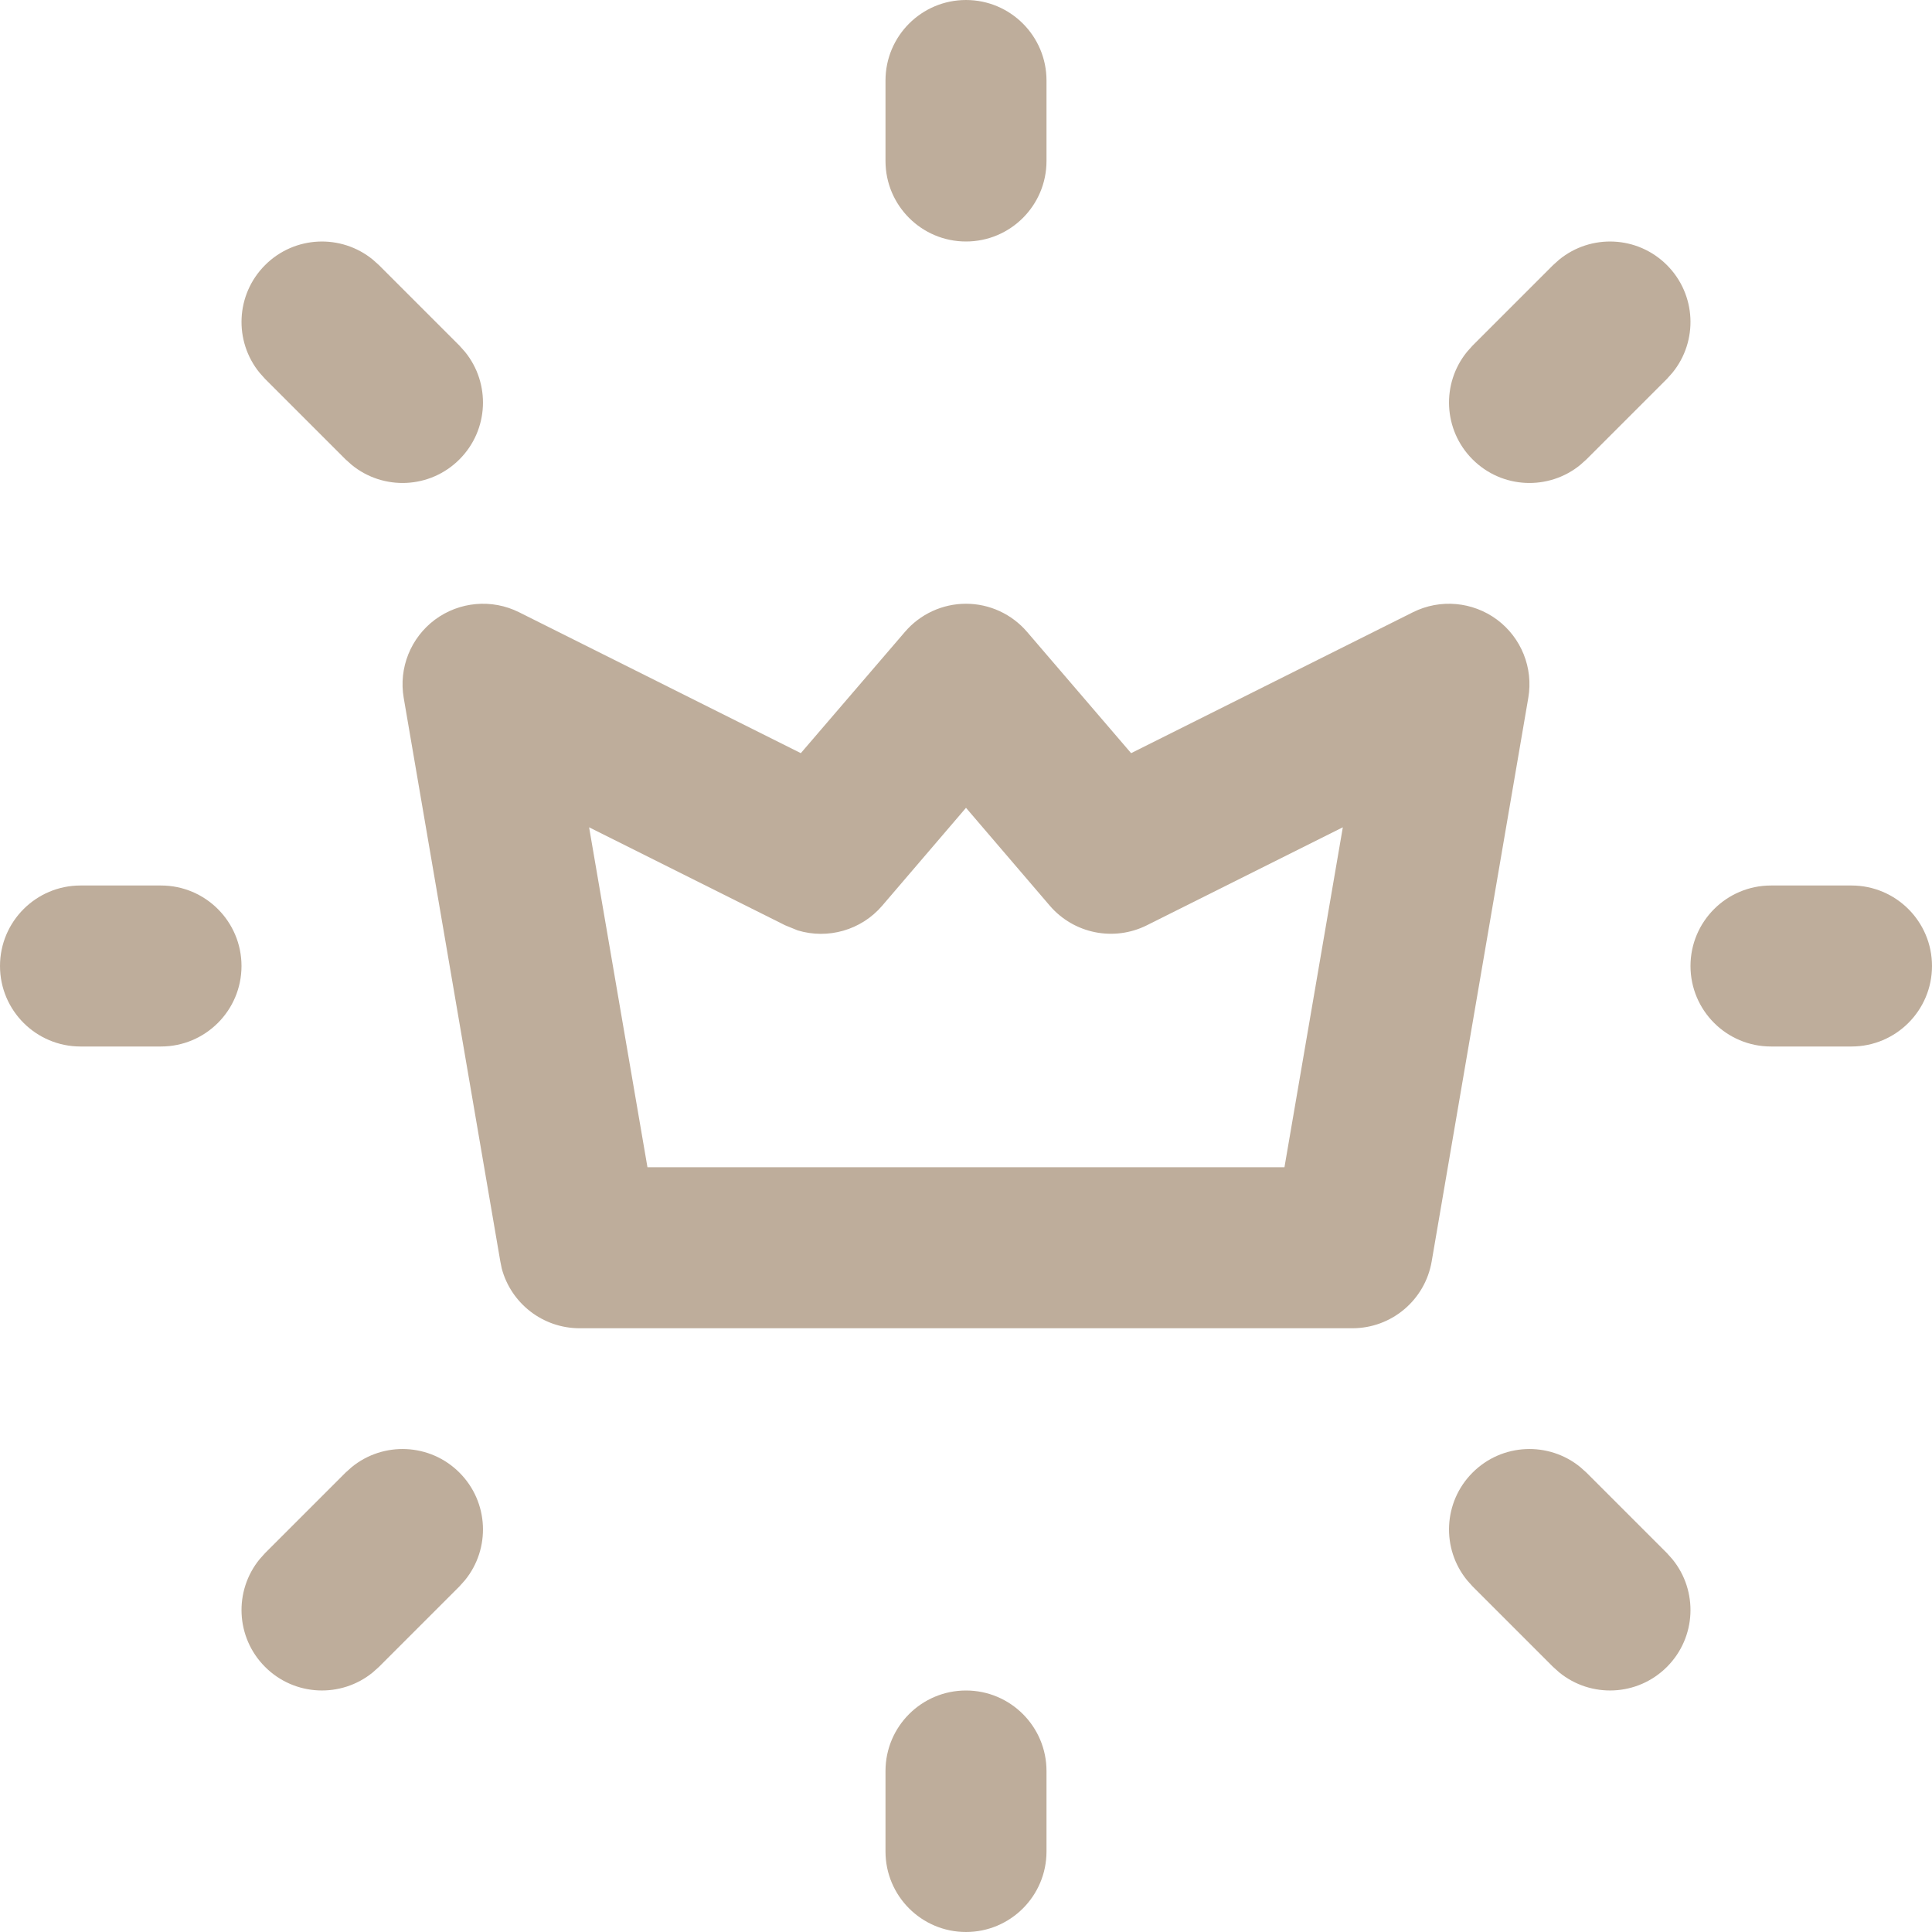 <?xml version="1.0" encoding="utf-8"?>
<svg xmlns="http://www.w3.org/2000/svg" fill="none" height="100%" overflow="visible" preserveAspectRatio="none" style="display: block;" viewBox="0 0 24 24" width="100%">
<g id="Vector">
<path d="M23 13H22C21.448 13 21 12.552 21 12C21 11.448 21.448 11 22 11H23C23.552 11 24 11.448 24 12C24 12.552 23.552 13 23 13Z" fill="#BEAD9B"/>
<path d="M13 1V2C13 2.552 12.552 3 12 3C11.448 3 11 2.552 11 2V1C11 0.448 11.448 0 12 0C12.552 0 13 0.448 13 1Z" fill="#BEAD9B"/>
<path d="M13 22V23C13 23.552 12.552 24 12 24C11.448 24 11 23.552 11 23V22C11 21.448 11.448 21 12 21C12.552 21 13 21.448 13 22Z" fill="#BEAD9B"/>
<path d="M20.707 20.707C20.341 21.073 19.762 21.096 19.369 20.775L19.293 20.707L18.293 19.707L18.225 19.631C17.904 19.238 17.927 18.659 18.293 18.293C18.659 17.927 19.238 17.904 19.631 18.225L19.707 18.293L20.707 19.293L20.775 19.369C21.096 19.762 21.073 20.341 20.707 20.707Z" fill="#BEAD9B"/>
<path d="M20.707 3.293C20.341 2.927 19.762 2.904 19.369 3.225L19.293 3.293L18.293 4.293L18.225 4.369C17.904 4.762 17.927 5.341 18.293 5.707C18.659 6.073 19.238 6.096 19.631 5.775L19.707 5.707L20.707 4.707L20.775 4.631C21.096 4.238 21.073 3.659 20.707 3.293Z" fill="#BEAD9B"/>
<path d="M3.293 20.707C3.659 21.073 4.238 21.096 4.631 20.775L4.707 20.707L5.707 19.707L5.775 19.631C6.096 19.238 6.073 18.659 5.707 18.293C5.341 17.927 4.762 17.904 4.369 18.225L4.293 18.293L3.293 19.293L3.225 19.369C2.904 19.762 2.927 20.341 3.293 20.707Z" fill="#BEAD9B"/>
<path d="M3.293 3.293C3.659 2.927 4.238 2.904 4.631 3.225L4.707 3.293L5.707 4.293L5.775 4.369C6.096 4.762 6.073 5.341 5.707 5.707C5.341 6.073 4.762 6.096 4.369 5.775L4.293 5.707L3.293 4.707L3.225 4.631C2.904 4.238 2.927 3.659 3.293 3.293Z" fill="#BEAD9B"/>
<path d="M2 13H1C0.448 13 4.82823e-08 12.552 0 12C-4.82823e-08 11.448 0.448 11 1 11H2C2.552 11 3 11.448 3 12C3 12.552 2.552 13 2 13Z" fill="#BEAD9B"/>
<path d="M5.015 8.669L6.215 15.669L6.233 15.758C6.349 16.192 6.744 16.5 7.2 16.5H16.8C17.287 16.5 17.703 16.149 17.785 15.669L18.985 8.669C19.049 8.297 18.898 7.922 18.596 7.697C18.293 7.473 17.89 7.437 17.553 7.605L14.051 9.356L12.759 7.85C12.569 7.628 12.292 7.5 12 7.5C11.708 7.5 11.431 7.628 11.241 7.85L9.948 9.356L6.447 7.605C6.11 7.437 5.707 7.473 5.404 7.697C5.102 7.922 4.951 8.297 5.015 8.669ZM9.753 11.494L9.91 11.558C10.284 11.671 10.698 11.556 10.959 11.251L12 10.035L13.041 11.251C13.34 11.599 13.837 11.699 14.247 11.494L16.681 10.277L15.956 14.5H8.043L7.318 10.277L9.753 11.494Z" fill="#BEAD9B"/>
</g>
</svg>